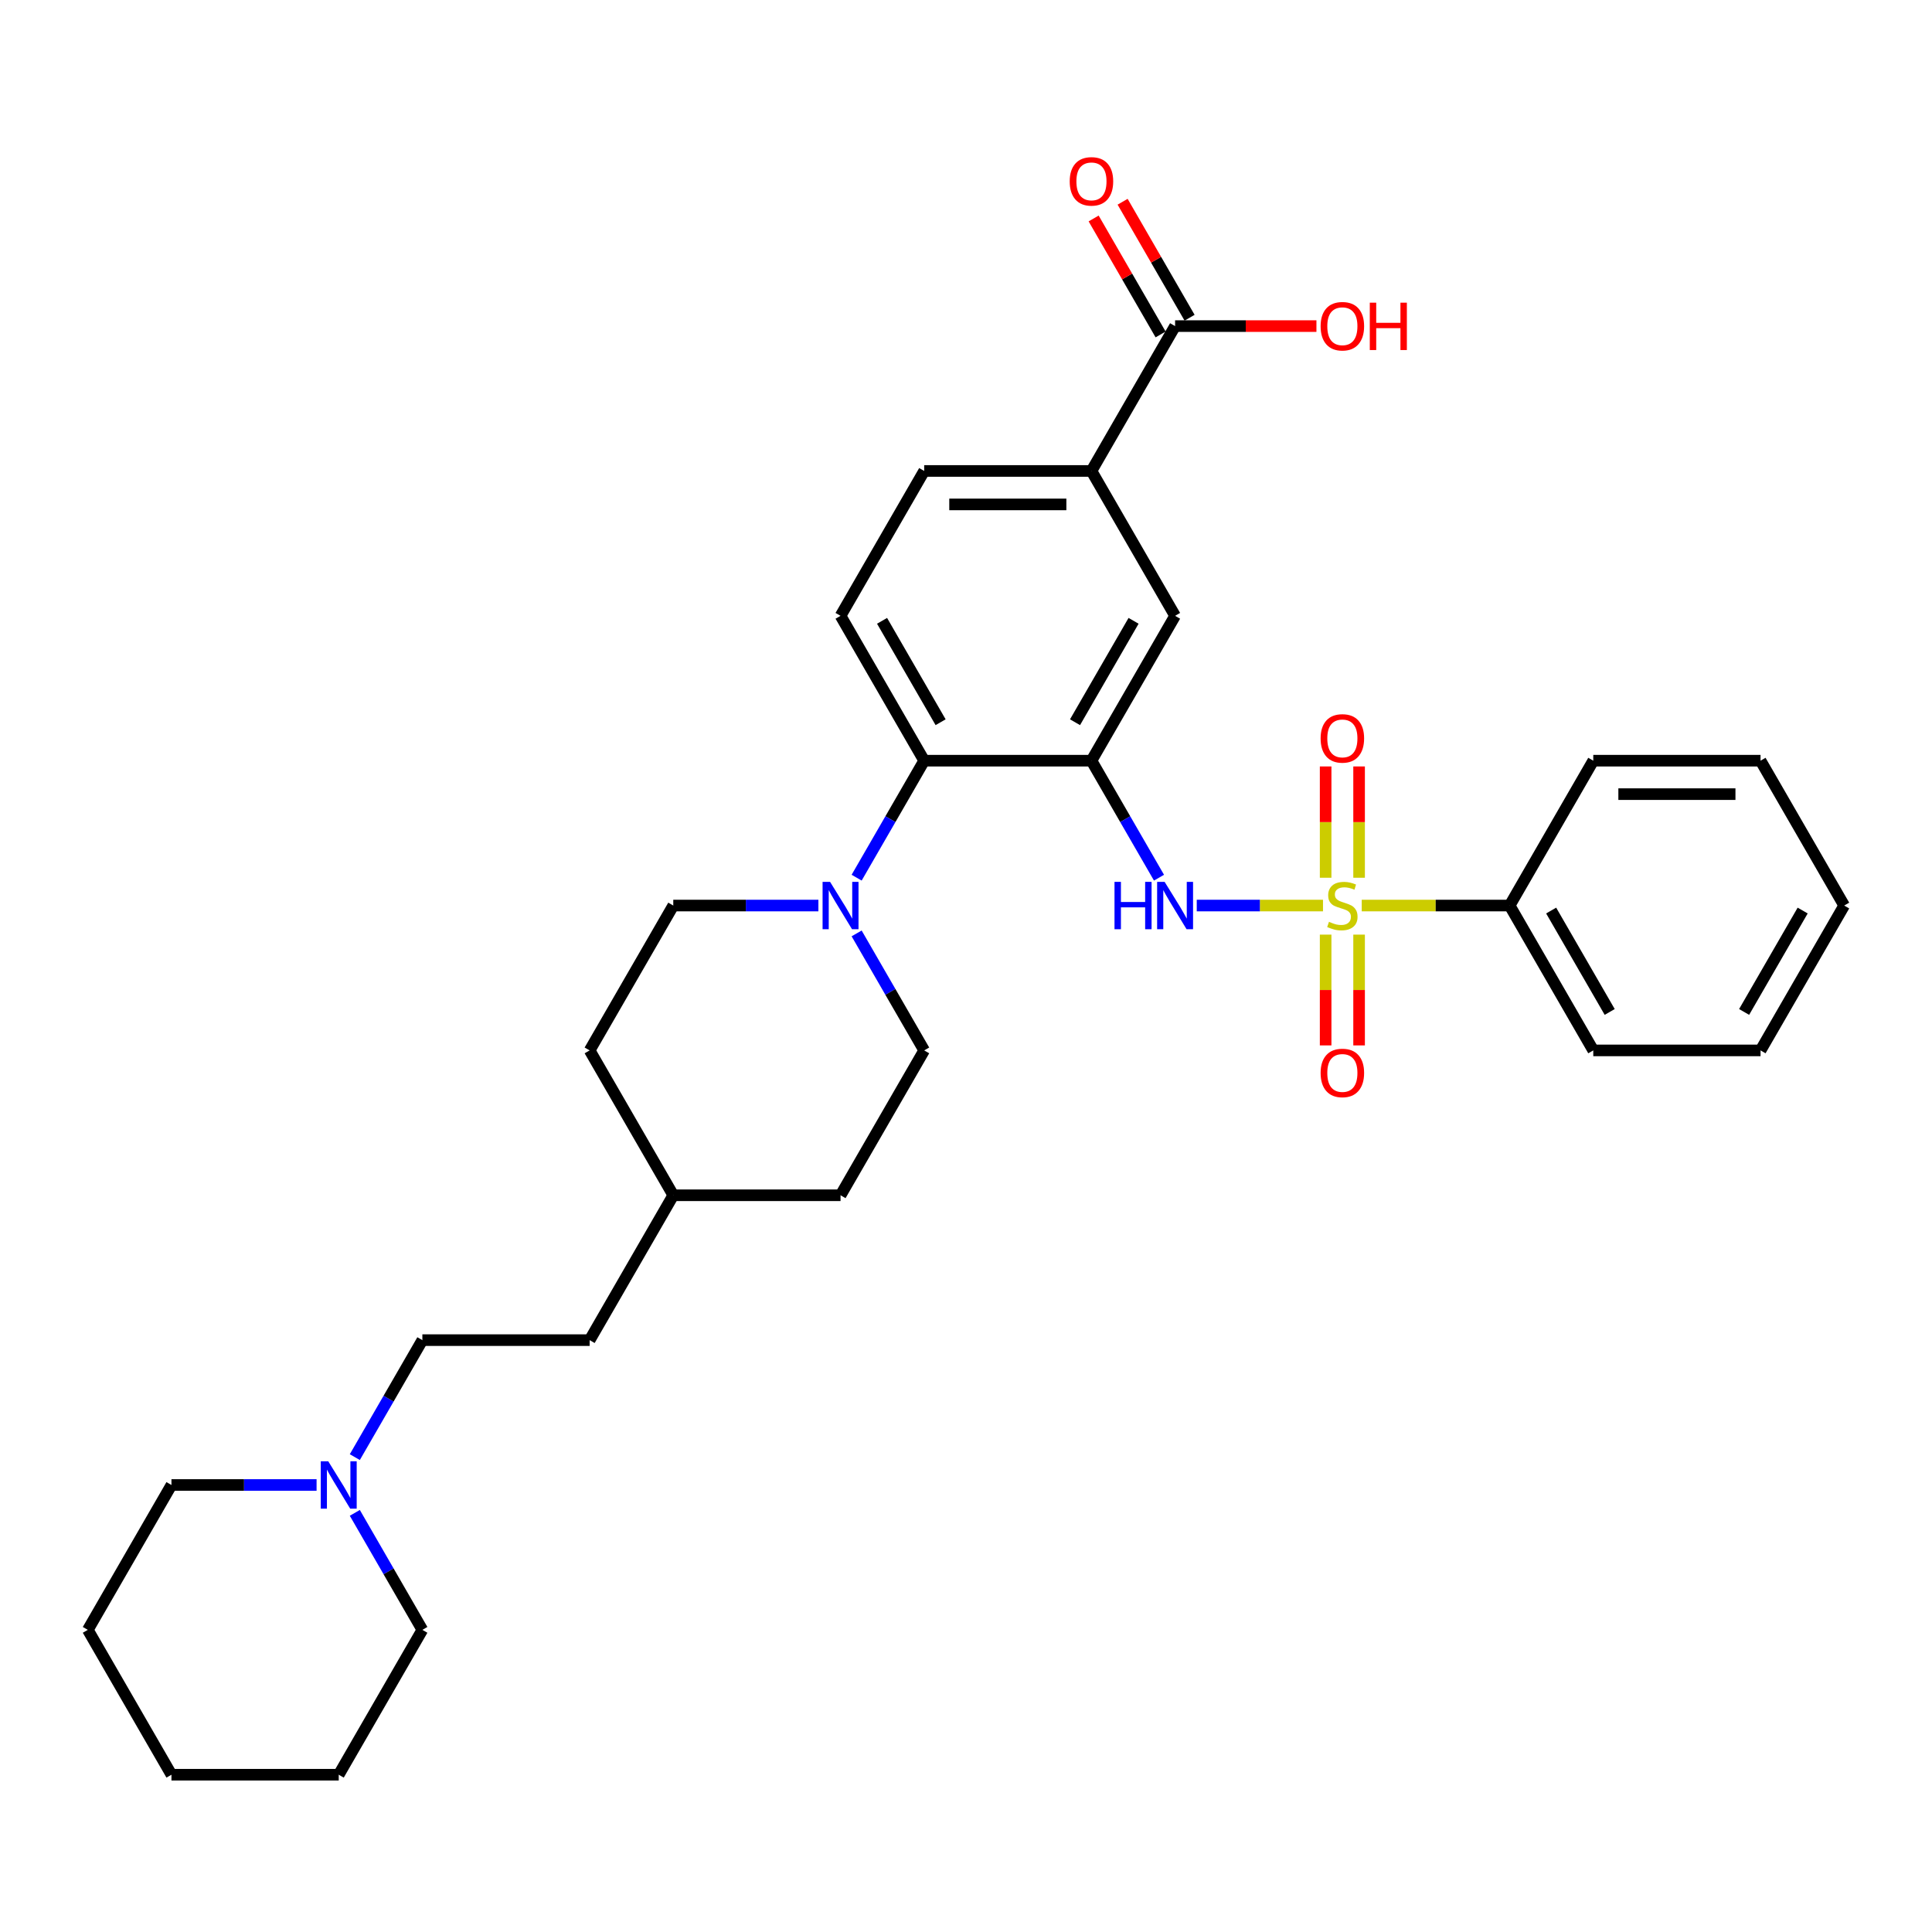 <?xml version='1.0' encoding='iso-8859-1'?>
<svg version='1.1' baseProfile='full'
              xmlns='http://www.w3.org/2000/svg'
                      xmlns:rdkit='http://www.rdkit.org/xml'
                      xmlns:xlink='http://www.w3.org/1999/xlink'
                  xml:space='preserve'
width='1000px' height='1000px' viewBox='0 0 1000 1000'>
<!-- END OF HEADER -->
<rect style='opacity:1.0;fill:#FFFFFF;stroke:none' width='1000' height='1000' x='0' y='0'> </rect>
<path class='bond-1' d='M 684.779,468.709 L 652.108,468.709' style='fill:none;fill-rule:evenodd;stroke:#CCCC00;stroke-width:6px;stroke-linecap:butt;stroke-linejoin:miter;stroke-opacity:1' />
<path class='bond-1' d='M 652.108,468.709 L 619.438,468.709' style='fill:none;fill-rule:evenodd;stroke:#0000FF;stroke-width:6px;stroke-linecap:butt;stroke-linejoin:miter;stroke-opacity:1' />
<path class='bond-7' d='M 703.463,454.319 L 703.463,425.516' style='fill:none;fill-rule:evenodd;stroke:#CCCC00;stroke-width:6px;stroke-linecap:butt;stroke-linejoin:miter;stroke-opacity:1' />
<path class='bond-7' d='M 703.463,425.516 L 703.463,396.713' style='fill:none;fill-rule:evenodd;stroke:#FF0000;stroke-width:6px;stroke-linecap:butt;stroke-linejoin:miter;stroke-opacity:1' />
<path class='bond-7' d='M 686.147,454.319 L 686.147,425.516' style='fill:none;fill-rule:evenodd;stroke:#CCCC00;stroke-width:6px;stroke-linecap:butt;stroke-linejoin:miter;stroke-opacity:1' />
<path class='bond-7' d='M 686.147,425.516 L 686.147,396.713' style='fill:none;fill-rule:evenodd;stroke:#FF0000;stroke-width:6px;stroke-linecap:butt;stroke-linejoin:miter;stroke-opacity:1' />
<path class='bond-8' d='M 686.147,483.756 L 686.147,512.429' style='fill:none;fill-rule:evenodd;stroke:#CCCC00;stroke-width:6px;stroke-linecap:butt;stroke-linejoin:miter;stroke-opacity:1' />
<path class='bond-8' d='M 686.147,512.429 L 686.147,541.102' style='fill:none;fill-rule:evenodd;stroke:#FF0000;stroke-width:6px;stroke-linecap:butt;stroke-linejoin:miter;stroke-opacity:1' />
<path class='bond-8' d='M 703.463,483.756 L 703.463,512.429' style='fill:none;fill-rule:evenodd;stroke:#CCCC00;stroke-width:6px;stroke-linecap:butt;stroke-linejoin:miter;stroke-opacity:1' />
<path class='bond-8' d='M 703.463,512.429 L 703.463,541.102' style='fill:none;fill-rule:evenodd;stroke:#FF0000;stroke-width:6px;stroke-linecap:butt;stroke-linejoin:miter;stroke-opacity:1' />
<path class='bond-9' d='M 704.831,468.709 L 743.108,468.709' style='fill:none;fill-rule:evenodd;stroke:#CCCC00;stroke-width:6px;stroke-linecap:butt;stroke-linejoin:miter;stroke-opacity:1' />
<path class='bond-9' d='M 743.108,468.709 L 781.385,468.709' style='fill:none;fill-rule:evenodd;stroke:#000000;stroke-width:6px;stroke-linecap:butt;stroke-linejoin:miter;stroke-opacity:1' />
<path class='bond-0' d='M 564.935,393.728 L 582.416,424.006' style='fill:none;fill-rule:evenodd;stroke:#000000;stroke-width:6px;stroke-linecap:butt;stroke-linejoin:miter;stroke-opacity:1' />
<path class='bond-0' d='M 582.416,424.006 L 599.897,454.285' style='fill:none;fill-rule:evenodd;stroke:#0000FF;stroke-width:6px;stroke-linecap:butt;stroke-linejoin:miter;stroke-opacity:1' />
<path class='bond-2' d='M 564.935,393.728 L 478.355,393.728' style='fill:none;fill-rule:evenodd;stroke:#000000;stroke-width:6px;stroke-linecap:butt;stroke-linejoin:miter;stroke-opacity:1' />
<path class='bond-4' d='M 564.935,393.728 L 608.225,318.748' style='fill:none;fill-rule:evenodd;stroke:#000000;stroke-width:6px;stroke-linecap:butt;stroke-linejoin:miter;stroke-opacity:1' />
<path class='bond-4' d='M 556.432,373.823 L 586.735,321.337' style='fill:none;fill-rule:evenodd;stroke:#000000;stroke-width:6px;stroke-linecap:butt;stroke-linejoin:miter;stroke-opacity:1' />
<path class='bond-3' d='M 478.355,393.728 L 460.874,424.006' style='fill:none;fill-rule:evenodd;stroke:#000000;stroke-width:6px;stroke-linecap:butt;stroke-linejoin:miter;stroke-opacity:1' />
<path class='bond-3' d='M 460.874,424.006 L 443.393,454.285' style='fill:none;fill-rule:evenodd;stroke:#0000FF;stroke-width:6px;stroke-linecap:butt;stroke-linejoin:miter;stroke-opacity:1' />
<path class='bond-10' d='M 478.355,393.728 L 435.065,318.748' style='fill:none;fill-rule:evenodd;stroke:#000000;stroke-width:6px;stroke-linecap:butt;stroke-linejoin:miter;stroke-opacity:1' />
<path class='bond-10' d='M 486.858,373.823 L 456.555,321.337' style='fill:none;fill-rule:evenodd;stroke:#000000;stroke-width:6px;stroke-linecap:butt;stroke-linejoin:miter;stroke-opacity:1' />
<path class='bond-13' d='M 423.602,468.709 L 386.043,468.709' style='fill:none;fill-rule:evenodd;stroke:#0000FF;stroke-width:6px;stroke-linecap:butt;stroke-linejoin:miter;stroke-opacity:1' />
<path class='bond-13' d='M 386.043,468.709 L 348.485,468.709' style='fill:none;fill-rule:evenodd;stroke:#000000;stroke-width:6px;stroke-linecap:butt;stroke-linejoin:miter;stroke-opacity:1' />
<path class='bond-14' d='M 443.393,483.133 L 460.874,513.411' style='fill:none;fill-rule:evenodd;stroke:#0000FF;stroke-width:6px;stroke-linecap:butt;stroke-linejoin:miter;stroke-opacity:1' />
<path class='bond-14' d='M 460.874,513.411 L 478.355,543.689' style='fill:none;fill-rule:evenodd;stroke:#000000;stroke-width:6px;stroke-linecap:butt;stroke-linejoin:miter;stroke-opacity:1' />
<path class='bond-6' d='M 608.225,318.748 L 564.935,243.767' style='fill:none;fill-rule:evenodd;stroke:#000000;stroke-width:6px;stroke-linecap:butt;stroke-linejoin:miter;stroke-opacity:1' />
<path class='bond-5' d='M 608.225,168.787 L 564.935,243.767' style='fill:none;fill-rule:evenodd;stroke:#000000;stroke-width:6px;stroke-linecap:butt;stroke-linejoin:miter;stroke-opacity:1' />
<path class='bond-15' d='M 615.723,164.458 L 598.392,134.439' style='fill:none;fill-rule:evenodd;stroke:#000000;stroke-width:6px;stroke-linecap:butt;stroke-linejoin:miter;stroke-opacity:1' />
<path class='bond-15' d='M 598.392,134.439 L 581.061,104.421' style='fill:none;fill-rule:evenodd;stroke:#FF0000;stroke-width:6px;stroke-linecap:butt;stroke-linejoin:miter;stroke-opacity:1' />
<path class='bond-15' d='M 600.727,173.116 L 583.396,143.097' style='fill:none;fill-rule:evenodd;stroke:#000000;stroke-width:6px;stroke-linecap:butt;stroke-linejoin:miter;stroke-opacity:1' />
<path class='bond-15' d='M 583.396,143.097 L 566.065,113.079' style='fill:none;fill-rule:evenodd;stroke:#FF0000;stroke-width:6px;stroke-linecap:butt;stroke-linejoin:miter;stroke-opacity:1' />
<path class='bond-17' d='M 608.225,168.787 L 644.805,168.787' style='fill:none;fill-rule:evenodd;stroke:#000000;stroke-width:6px;stroke-linecap:butt;stroke-linejoin:miter;stroke-opacity:1' />
<path class='bond-17' d='M 644.805,168.787 L 681.385,168.787' style='fill:none;fill-rule:evenodd;stroke:#FF0000;stroke-width:6px;stroke-linecap:butt;stroke-linejoin:miter;stroke-opacity:1' />
<path class='bond-12' d='M 564.935,243.767 L 478.355,243.767' style='fill:none;fill-rule:evenodd;stroke:#000000;stroke-width:6px;stroke-linecap:butt;stroke-linejoin:miter;stroke-opacity:1' />
<path class='bond-12' d='M 551.948,261.083 L 491.342,261.083' style='fill:none;fill-rule:evenodd;stroke:#000000;stroke-width:6px;stroke-linecap:butt;stroke-linejoin:miter;stroke-opacity:1' />
<path class='bond-24' d='M 781.385,468.709 L 824.675,543.689' style='fill:none;fill-rule:evenodd;stroke:#000000;stroke-width:6px;stroke-linecap:butt;stroke-linejoin:miter;stroke-opacity:1' />
<path class='bond-24' d='M 802.875,471.298 L 833.178,523.784' style='fill:none;fill-rule:evenodd;stroke:#000000;stroke-width:6px;stroke-linecap:butt;stroke-linejoin:miter;stroke-opacity:1' />
<path class='bond-25' d='M 781.385,468.709 L 824.675,393.728' style='fill:none;fill-rule:evenodd;stroke:#000000;stroke-width:6px;stroke-linecap:butt;stroke-linejoin:miter;stroke-opacity:1' />
<path class='bond-33' d='M 435.065,318.748 L 478.355,243.767' style='fill:none;fill-rule:evenodd;stroke:#000000;stroke-width:6px;stroke-linecap:butt;stroke-linejoin:miter;stroke-opacity:1' />
<path class='bond-11' d='M 183.653,754.207 L 201.134,723.929' style='fill:none;fill-rule:evenodd;stroke:#0000FF;stroke-width:6px;stroke-linecap:butt;stroke-linejoin:miter;stroke-opacity:1' />
<path class='bond-11' d='M 201.134,723.929 L 218.615,693.651' style='fill:none;fill-rule:evenodd;stroke:#000000;stroke-width:6px;stroke-linecap:butt;stroke-linejoin:miter;stroke-opacity:1' />
<path class='bond-22' d='M 163.861,768.631 L 126.303,768.631' style='fill:none;fill-rule:evenodd;stroke:#0000FF;stroke-width:6px;stroke-linecap:butt;stroke-linejoin:miter;stroke-opacity:1' />
<path class='bond-22' d='M 126.303,768.631 L 88.745,768.631' style='fill:none;fill-rule:evenodd;stroke:#000000;stroke-width:6px;stroke-linecap:butt;stroke-linejoin:miter;stroke-opacity:1' />
<path class='bond-23' d='M 183.653,783.055 L 201.134,813.333' style='fill:none;fill-rule:evenodd;stroke:#0000FF;stroke-width:6px;stroke-linecap:butt;stroke-linejoin:miter;stroke-opacity:1' />
<path class='bond-23' d='M 201.134,813.333 L 218.615,843.612' style='fill:none;fill-rule:evenodd;stroke:#000000;stroke-width:6px;stroke-linecap:butt;stroke-linejoin:miter;stroke-opacity:1' />
<path class='bond-19' d='M 348.485,468.709 L 305.195,543.689' style='fill:none;fill-rule:evenodd;stroke:#000000;stroke-width:6px;stroke-linecap:butt;stroke-linejoin:miter;stroke-opacity:1' />
<path class='bond-18' d='M 478.355,543.689 L 435.065,618.67' style='fill:none;fill-rule:evenodd;stroke:#000000;stroke-width:6px;stroke-linecap:butt;stroke-linejoin:miter;stroke-opacity:1' />
<path class='bond-16' d='M 218.615,693.651 L 305.195,693.651' style='fill:none;fill-rule:evenodd;stroke:#000000;stroke-width:6px;stroke-linecap:butt;stroke-linejoin:miter;stroke-opacity:1' />
<path class='bond-20' d='M 435.065,618.67 L 348.485,618.67' style='fill:none;fill-rule:evenodd;stroke:#000000;stroke-width:6px;stroke-linecap:butt;stroke-linejoin:miter;stroke-opacity:1' />
<path class='bond-34' d='M 305.195,543.689 L 348.485,618.67' style='fill:none;fill-rule:evenodd;stroke:#000000;stroke-width:6px;stroke-linecap:butt;stroke-linejoin:miter;stroke-opacity:1' />
<path class='bond-21' d='M 348.485,618.67 L 305.195,693.651' style='fill:none;fill-rule:evenodd;stroke:#000000;stroke-width:6px;stroke-linecap:butt;stroke-linejoin:miter;stroke-opacity:1' />
<path class='bond-26' d='M 88.745,768.631 L 45.455,843.612' style='fill:none;fill-rule:evenodd;stroke:#000000;stroke-width:6px;stroke-linecap:butt;stroke-linejoin:miter;stroke-opacity:1' />
<path class='bond-27' d='M 218.615,843.612 L 175.325,918.592' style='fill:none;fill-rule:evenodd;stroke:#000000;stroke-width:6px;stroke-linecap:butt;stroke-linejoin:miter;stroke-opacity:1' />
<path class='bond-28' d='M 824.675,543.689 L 911.255,543.689' style='fill:none;fill-rule:evenodd;stroke:#000000;stroke-width:6px;stroke-linecap:butt;stroke-linejoin:miter;stroke-opacity:1' />
<path class='bond-29' d='M 824.675,393.728 L 911.255,393.728' style='fill:none;fill-rule:evenodd;stroke:#000000;stroke-width:6px;stroke-linecap:butt;stroke-linejoin:miter;stroke-opacity:1' />
<path class='bond-29' d='M 837.662,411.044 L 898.268,411.044' style='fill:none;fill-rule:evenodd;stroke:#000000;stroke-width:6px;stroke-linecap:butt;stroke-linejoin:miter;stroke-opacity:1' />
<path class='bond-35' d='M 45.455,843.612 L 88.745,918.592' style='fill:none;fill-rule:evenodd;stroke:#000000;stroke-width:6px;stroke-linecap:butt;stroke-linejoin:miter;stroke-opacity:1' />
<path class='bond-30' d='M 175.325,918.592 L 88.745,918.592' style='fill:none;fill-rule:evenodd;stroke:#000000;stroke-width:6px;stroke-linecap:butt;stroke-linejoin:miter;stroke-opacity:1' />
<path class='bond-32' d='M 911.255,543.689 L 954.545,468.709' style='fill:none;fill-rule:evenodd;stroke:#000000;stroke-width:6px;stroke-linecap:butt;stroke-linejoin:miter;stroke-opacity:1' />
<path class='bond-32' d='M 902.753,523.784 L 933.056,471.298' style='fill:none;fill-rule:evenodd;stroke:#000000;stroke-width:6px;stroke-linecap:butt;stroke-linejoin:miter;stroke-opacity:1' />
<path class='bond-31' d='M 911.255,393.728 L 954.545,468.709' style='fill:none;fill-rule:evenodd;stroke:#000000;stroke-width:6px;stroke-linecap:butt;stroke-linejoin:miter;stroke-opacity:1' />
<path  class='atom-0' d='M 687.879 477.124
Q 688.156 477.228, 689.299 477.713
Q 690.442 478.198, 691.688 478.51
Q 692.97 478.787, 694.216 478.787
Q 696.537 478.787, 697.887 477.679
Q 699.238 476.536, 699.238 474.562
Q 699.238 473.211, 698.545 472.38
Q 697.887 471.549, 696.848 471.098
Q 695.81 470.648, 694.078 470.129
Q 691.896 469.471, 690.58 468.847
Q 689.299 468.224, 688.364 466.908
Q 687.463 465.592, 687.463 463.376
Q 687.463 460.293, 689.541 458.389
Q 691.654 456.484, 695.81 456.484
Q 698.649 456.484, 701.87 457.834
L 701.074 460.501
Q 698.13 459.289, 695.913 459.289
Q 693.524 459.289, 692.208 460.293
Q 690.892 461.263, 690.926 462.96
Q 690.926 464.276, 691.584 465.072
Q 692.277 465.869, 693.247 466.319
Q 694.251 466.769, 695.913 467.289
Q 698.13 467.982, 699.446 468.674
Q 700.762 469.367, 701.697 470.787
Q 702.667 472.172, 702.667 474.562
Q 702.667 477.956, 700.381 479.791
Q 698.13 481.592, 694.355 481.592
Q 692.173 481.592, 690.511 481.107
Q 688.883 480.657, 686.944 479.86
L 687.879 477.124
' fill='#CCCC00'/>
<path  class='atom-2' d='M 576.866 456.449
L 580.19 456.449
L 580.19 466.873
L 592.727 466.873
L 592.727 456.449
L 596.052 456.449
L 596.052 480.969
L 592.727 480.969
L 592.727 469.644
L 580.19 469.644
L 580.19 480.969
L 576.866 480.969
L 576.866 456.449
' fill='#0000FF'/>
<path  class='atom-2' d='M 602.805 456.449
L 610.84 469.436
Q 611.636 470.718, 612.918 473.038
Q 614.199 475.358, 614.268 475.497
L 614.268 456.449
L 617.524 456.449
L 617.524 480.969
L 614.165 480.969
L 605.541 466.769
Q 604.537 465.107, 603.463 463.202
Q 602.424 461.298, 602.113 460.709
L 602.113 480.969
L 598.926 480.969
L 598.926 456.449
L 602.805 456.449
' fill='#0000FF'/>
<path  class='atom-4' d='M 429.645 456.449
L 437.68 469.436
Q 438.476 470.718, 439.758 473.038
Q 441.039 475.358, 441.108 475.497
L 441.108 456.449
L 444.364 456.449
L 444.364 480.969
L 441.004 480.969
L 432.381 466.769
Q 431.377 465.107, 430.303 463.202
Q 429.264 461.298, 428.952 460.709
L 428.952 480.969
L 425.766 480.969
L 425.766 456.449
L 429.645 456.449
' fill='#0000FF'/>
<path  class='atom-8' d='M 683.55 382.198
Q 683.55 376.311, 686.459 373.021
Q 689.368 369.731, 694.805 369.731
Q 700.242 369.731, 703.152 373.021
Q 706.061 376.311, 706.061 382.198
Q 706.061 388.155, 703.117 391.549
Q 700.173 394.908, 694.805 394.908
Q 689.403 394.908, 686.459 391.549
Q 683.55 388.189, 683.55 382.198
M 694.805 392.137
Q 698.545 392.137, 700.554 389.644
Q 702.597 387.116, 702.597 382.198
Q 702.597 377.384, 700.554 374.96
Q 698.545 372.501, 694.805 372.501
Q 691.065 372.501, 689.022 374.925
Q 687.013 377.35, 687.013 382.198
Q 687.013 387.15, 689.022 389.644
Q 691.065 392.137, 694.805 392.137
' fill='#FF0000'/>
<path  class='atom-9' d='M 683.55 555.358
Q 683.55 549.471, 686.459 546.181
Q 689.368 542.891, 694.805 542.891
Q 700.242 542.891, 703.152 546.181
Q 706.061 549.471, 706.061 555.358
Q 706.061 561.315, 703.117 564.709
Q 700.173 568.068, 694.805 568.068
Q 689.403 568.068, 686.459 564.709
Q 683.55 561.35, 683.55 555.358
M 694.805 565.298
Q 698.545 565.298, 700.554 562.804
Q 702.597 560.276, 702.597 555.358
Q 702.597 550.544, 700.554 548.12
Q 698.545 545.661, 694.805 545.661
Q 691.065 545.661, 689.022 548.085
Q 687.013 550.51, 687.013 555.358
Q 687.013 560.311, 689.022 562.804
Q 691.065 565.298, 694.805 565.298
' fill='#FF0000'/>
<path  class='atom-12' d='M 169.905 756.371
L 177.939 769.358
Q 178.736 770.64, 180.017 772.96
Q 181.299 775.28, 181.368 775.419
L 181.368 756.371
L 184.623 756.371
L 184.623 780.891
L 181.264 780.891
L 172.641 766.692
Q 171.636 765.029, 170.563 763.125
Q 169.524 761.22, 169.212 760.631
L 169.212 780.891
L 166.026 780.891
L 166.026 756.371
L 169.905 756.371
' fill='#0000FF'/>
<path  class='atom-16' d='M 553.68 93.875
Q 553.68 87.988, 556.589 84.698
Q 559.498 81.408, 564.935 81.408
Q 570.372 81.408, 573.281 84.698
Q 576.19 87.988, 576.19 93.875
Q 576.19 99.832, 573.247 103.226
Q 570.303 106.585, 564.935 106.585
Q 559.532 106.585, 556.589 103.226
Q 553.68 99.867, 553.68 93.875
M 564.935 103.815
Q 568.675 103.815, 570.684 101.321
Q 572.727 98.793, 572.727 93.875
Q 572.727 89.061, 570.684 86.637
Q 568.675 84.178, 564.935 84.178
Q 561.195 84.178, 559.152 86.603
Q 557.143 89.027, 557.143 93.875
Q 557.143 98.828, 559.152 101.321
Q 561.195 103.815, 564.935 103.815
' fill='#FF0000'/>
<path  class='atom-18' d='M 683.55 168.856
Q 683.55 162.968, 686.459 159.678
Q 689.368 156.388, 694.805 156.388
Q 700.242 156.388, 703.152 159.678
Q 706.061 162.968, 706.061 168.856
Q 706.061 174.813, 703.117 178.207
Q 700.173 181.566, 694.805 181.566
Q 689.403 181.566, 686.459 178.207
Q 683.55 174.847, 683.55 168.856
M 694.805 178.795
Q 698.545 178.795, 700.554 176.302
Q 702.597 173.774, 702.597 168.856
Q 702.597 164.042, 700.554 161.618
Q 698.545 159.159, 694.805 159.159
Q 691.065 159.159, 689.022 161.583
Q 687.013 164.007, 687.013 168.856
Q 687.013 173.808, 689.022 176.302
Q 691.065 178.795, 694.805 178.795
' fill='#FF0000'/>
<path  class='atom-18' d='M 709.004 156.665
L 712.329 156.665
L 712.329 167.09
L 724.866 167.09
L 724.866 156.665
L 728.19 156.665
L 728.19 181.185
L 724.866 181.185
L 724.866 169.86
L 712.329 169.86
L 712.329 181.185
L 709.004 181.185
L 709.004 156.665
' fill='#FF0000'/>
</svg>
